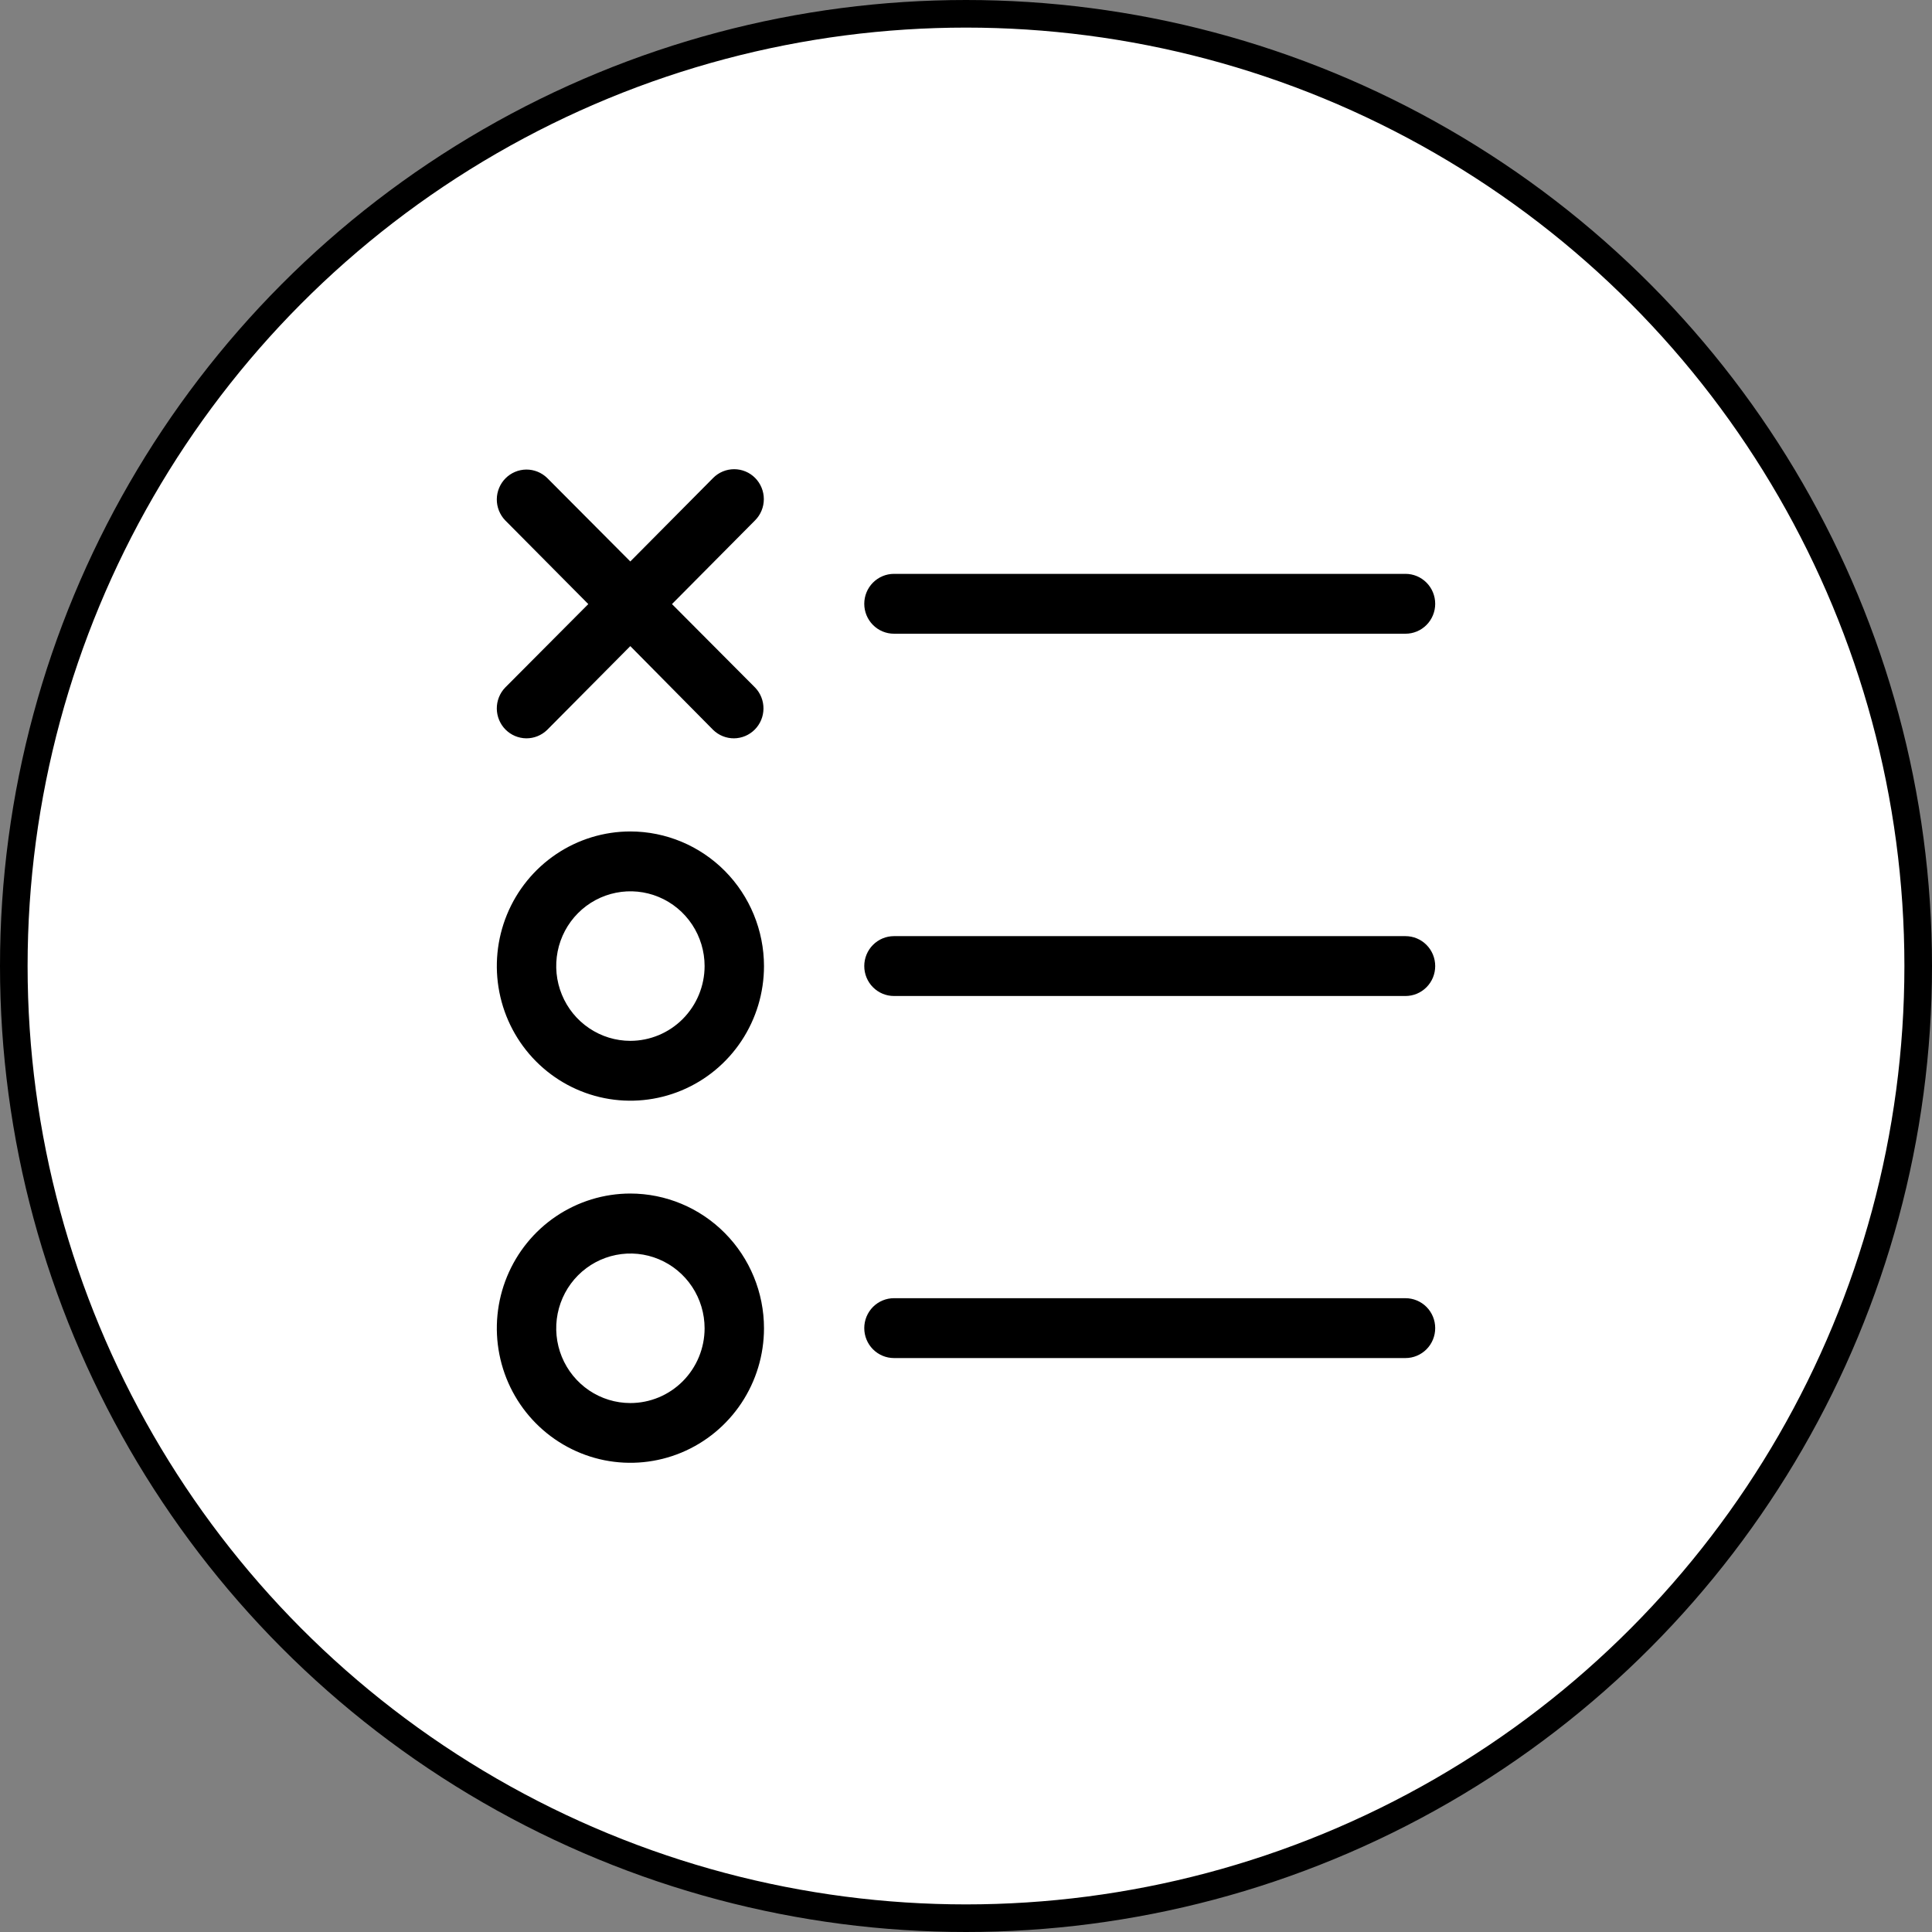 <svg width="70" height="70" viewBox="0 0 70 70" fill="none" xmlns="http://www.w3.org/2000/svg">
<rect x="0" y="0" width="70" height="70" fill="#808080" stroke="none"/>
<circle cx="35" cy="35" r="34.5" fill="white" stroke="black"/>
<path d="M52 35.003C52 35.29 51.887 35.566 51.685 35.769C51.483 35.973 51.209 36.087 50.924 36.087H32.39C32.105 36.087 31.831 35.973 31.629 35.769C31.427 35.566 31.314 35.29 31.314 35.003C31.314 34.715 31.427 34.439 31.629 34.236C31.831 34.032 32.105 33.918 32.39 33.918H50.924C51.209 33.918 51.483 34.032 51.685 34.236C51.887 34.439 52 34.715 52 35.003ZM32.39 22.961H50.924C51.209 22.961 51.483 22.847 51.685 22.643C51.887 22.44 52 22.164 52 21.877C52 21.589 51.887 21.313 51.685 21.11C51.483 20.906 51.209 20.792 50.924 20.792H32.39C32.105 20.792 31.831 20.906 31.629 21.11C31.427 21.313 31.314 21.589 31.314 21.877C31.314 22.164 31.427 22.44 31.629 22.643C31.831 22.847 32.105 22.961 32.39 22.961ZM50.922 47.036H32.39C32.105 47.036 31.831 47.15 31.629 47.353C31.427 47.557 31.314 47.832 31.314 48.12C31.314 48.408 31.427 48.684 31.629 48.887C31.831 49.09 32.105 49.205 32.39 49.205H50.924C51.209 49.205 51.483 49.09 51.685 48.887C51.887 48.684 52 48.408 52 48.12C52 47.832 51.887 47.557 51.685 47.353C51.483 47.15 51.207 47.036 50.922 47.036ZM27.681 35.003C27.681 35.967 27.397 36.91 26.865 37.713C26.334 38.515 25.578 39.14 24.693 39.509C23.809 39.878 22.835 39.975 21.897 39.787C20.958 39.599 20.095 39.134 19.418 38.452C18.741 37.77 18.28 36.9 18.094 35.954C17.907 35.008 18.003 34.027 18.369 33.136C18.735 32.245 19.356 31.483 20.152 30.947C20.948 30.411 21.884 30.125 22.841 30.125C24.124 30.127 25.354 30.641 26.262 31.555C27.169 32.47 27.679 33.709 27.681 35.003ZM25.529 35.003C25.529 34.467 25.371 33.943 25.076 33.498C24.78 33.052 24.361 32.705 23.869 32.5C23.378 32.295 22.838 32.241 22.317 32.346C21.795 32.45 21.316 32.708 20.94 33.087C20.564 33.466 20.308 33.949 20.204 34.474C20.101 35 20.154 35.544 20.358 36.039C20.561 36.534 20.905 36.957 21.348 37.255C21.79 37.553 22.309 37.712 22.841 37.712C23.553 37.71 24.236 37.425 24.74 36.917C25.244 36.409 25.528 35.721 25.529 35.003ZM27.681 48.129C27.68 49.093 27.395 50.035 26.863 50.836C26.33 51.638 25.574 52.262 24.69 52.63C23.805 52.998 22.833 53.094 21.894 52.906C20.956 52.717 20.094 52.252 19.418 51.571C18.741 50.889 18.28 50.02 18.094 49.074C17.907 48.128 18.003 47.148 18.369 46.257C18.735 45.366 19.354 44.604 20.149 44.068C20.945 43.532 21.88 43.245 22.837 43.244C24.122 43.245 25.354 43.76 26.262 44.676C27.171 45.592 27.681 46.834 27.681 48.129ZM25.529 48.129C25.529 47.593 25.372 47.069 25.077 46.623C24.782 46.178 24.363 45.83 23.872 45.625C23.381 45.419 22.841 45.365 22.319 45.469C21.798 45.573 21.319 45.83 20.942 46.209C20.566 46.587 20.31 47.069 20.205 47.595C20.101 48.12 20.153 48.664 20.356 49.16C20.559 49.655 20.903 50.078 21.344 50.377C21.786 50.675 22.305 50.835 22.837 50.835C23.55 50.836 24.234 50.551 24.739 50.044C25.244 49.536 25.528 48.847 25.529 48.129ZM27.36 17.317C27.159 17.114 26.885 17 26.6 17C26.314 17 26.041 17.114 25.839 17.317L22.837 20.343L19.824 17.317C19.621 17.12 19.349 17.011 19.067 17.013C18.785 17.016 18.515 17.13 18.315 17.331C18.116 17.532 18.003 17.804 18 18.088C17.998 18.372 18.106 18.646 18.302 18.851L21.315 21.887L18.302 24.913C18.106 25.117 17.998 25.391 18 25.676C18.003 25.96 18.116 26.232 18.315 26.433C18.515 26.634 18.785 26.748 19.067 26.751C19.349 26.753 19.621 26.644 19.824 26.446L22.837 23.41L25.839 26.446C26.042 26.644 26.314 26.753 26.596 26.751C26.878 26.748 27.148 26.634 27.347 26.433C27.547 26.232 27.66 25.96 27.662 25.676C27.665 25.391 27.556 25.117 27.36 24.913L24.347 21.887L27.36 18.851C27.562 18.648 27.675 18.372 27.675 18.084C27.675 17.797 27.562 17.521 27.36 17.317Z" fill="black"/>
</svg>
